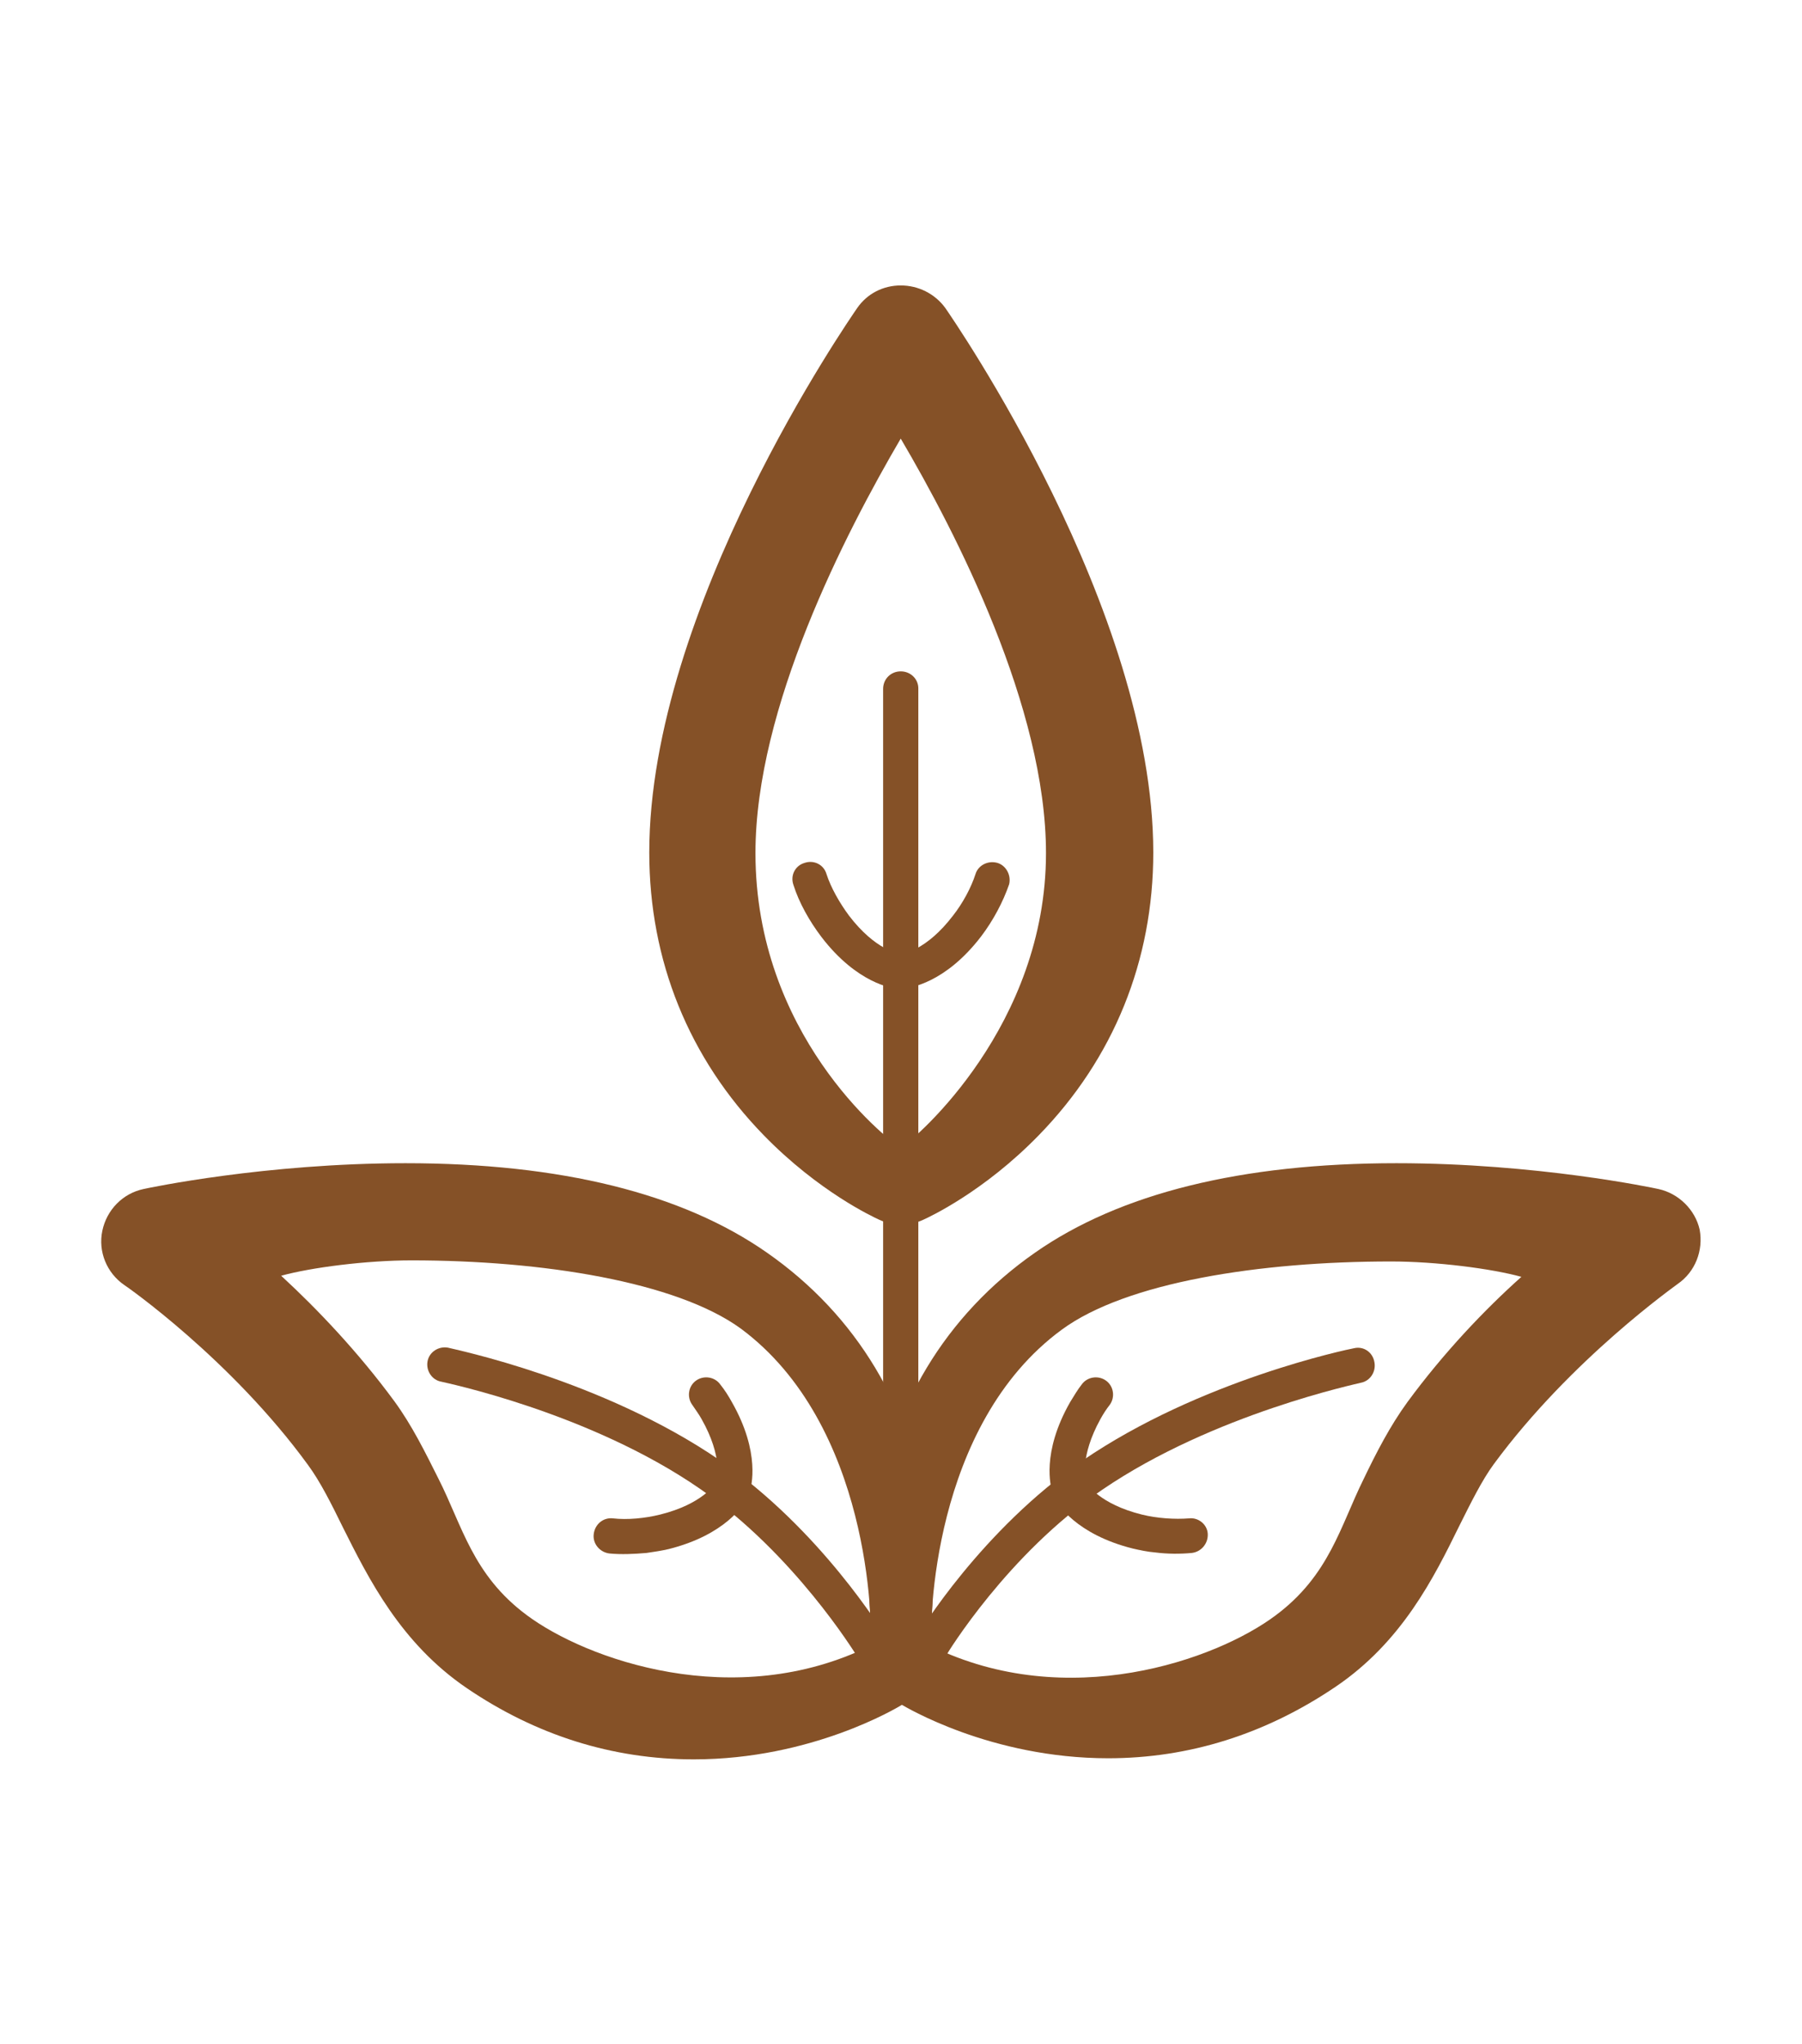 <svg version="1.1" id="icon" xmlns="http://www.w3.org/2000/svg" xmlns:xlink="http://www.w3.org/1999/xlink" preserveAspectRatio="none" width="328" height="372" x="0px" y="0px"
	 viewBox="0 0 327.5 372.4" style="enable-background:new 0 0 327.5 372.4;" xml:space="preserve">
<style type="text/css">
	.st0{fill:#855127;}
</style>
<path class="st0" d="M163.7,52c-3.2,0-6.1,1.5-7.9,4.1c-1.5,2.2-37.8,54.7-37.8,99.2c0,19.7,7.2,37.5,20.8,51.5
	c10,10.3,19.9,14.9,21,15.4c1.3,0.6,2.6,0.9,4,0.9c1.4,0,2.7-0.3,4-0.9c1.1-0.5,11-5.1,21-15.4c13.6-14,20.8-31.8,20.8-51.5
	c0-44.4-36.3-97-37.8-99.2C169.9,53.5,166.9,52,163.7,52z M163.7,209.1c-3-1.9-26.4-20.8-26.4-53.7c0-26.5,16.3-58.2,26.4-75.5
	c10.1,17.2,26.4,49,26.4,75.5C190.1,186.8,166.7,207.2,163.7,209.1z"/>
<path class="st0" d="M163.7,122.3c-1.8,0-3.2,1.4-3.2,3.2v179.2c0,1.8,1.4,3.2,3.2,3.2c1.8,0,3.2-1.4,3.2-3.2V125.4
	C166.9,123.7,165.5,122.3,163.7,122.3z"/>
<path class="st0" d="M154.3,166.8c-1.7-2.3-3.3-5.1-4.1-7.6c-0.5-1.7-2.3-2.6-4-2c-1.7,0.5-2.6,2.3-2,4c1,3.2,2.9,6.6,5.1,9.5
	c6.5,8.5,12.9,9.3,13.6,9.4l0.6-6.3c0,0,0,0,0.1,0C163.3,173.7,159.1,173.1,154.3,166.8z"/>
<path class="st0" d="M181.3,157.2c-1.7-0.5-3.5,0.4-4,2c-0.8,2.5-2.3,5.3-4.1,7.6c-4.8,6.3-9,6.9-9.2,6.9c0,0,0.1,0,0.1,0l0.6,6.3
	c0.7-0.1,7.1-0.9,13.6-9.4c2.2-2.9,4-6.3,5.1-9.5C183.8,159.5,182.9,157.7,181.3,157.2z"/>
<path class="st0" d="M301.4,216.6c-0.9-0.2-22.1-4.7-47.6-4.7c-28.2,0-50.3,5.5-65.7,16.3c-16.3,11.4-26.4,28.3-29.3,48.7
	c-2.1,15.1,0.5,27,0.6,27.5c0.6,2.6,2.2,4.8,4.4,6.1c0.7,0.4,16.2,9.8,37.6,9.8h0c14.7,0,28.6-4.4,41.3-13
	c12.1-8.2,17.9-19.9,22.5-29.3c2.1-4.2,4.1-8.3,6.3-11.3c14.1-19.2,33.2-32.6,33.4-32.8c3.2-2.2,4.7-6.1,4-9.9
	C308.1,220.4,305.1,217.4,301.4,216.6z M255.8,255.4c-3.2,4.4-5.7,9.3-8,14.1c-4.2,8.5-6.2,17.5-16,24.8
	c-10.8,8.1-37.8,17.7-62.5,5.6c-0.4-3.9,0-40.3,23.7-57.7c11.7-8.6,35.9-12.4,59.8-12.4c8.2,0,18.3,1.3,23.7,2.8
	C269.8,238.6,262.4,246.4,255.8,255.4z"/>
<path class="st0" d="M246.1,245.6c-1.1,0.2-28,5.8-49.4,20.5c-18.3,12.6-29.7,31.3-30.1,32.1c-0.9,1.5-0.4,3.5,1.1,4.4
	c0.4,0.2,0.8,0.4,1.2,0.4c1.2,0.1,2.5-0.4,3.1-1.5c0.1-0.2,11.1-18.4,28.3-30.1c20.3-13.9,46.8-19.4,47-19.5c1.7-0.3,2.8-2,2.5-3.7
	C249.5,246.3,247.8,245.2,246.1,245.6z"/>
<path class="st0" d="M201,251.5c-1.4-1-3.4-0.7-4.4,0.7c-0.8,1-1.4,2.1-2.1,3.2c-5.3,9.3-3.5,15.5-3.3,16.2l6.1-2c0,0,0,0,0,0.1
	c0-0.2-1.1-4.3,2.7-11.2c0.5-0.9,1-1.7,1.7-2.6C202.7,254.5,202.4,252.5,201,251.5z"/>
<path class="st0" d="M216.1,276.6c-2.6,0.2-5.8,0-8.6-0.7c-7.6-1.9-9.9-5.5-10-5.7c0,0,0,0.1,0,0.1l-5.6,3c0.3,0.6,3.6,6.2,14,8.8
	c1.3,0.3,2.7,0.6,4,0.7c2.3,0.3,4.6,0.3,6.7,0.1c1.7-0.2,3-1.7,2.9-3.5C219.4,277.7,217.8,276.4,216.1,276.6z"/>
<path class="st0" d="M139.4,228.2c-15.4-10.8-37.5-16.3-65.7-16.3c-25.5,0-46.7,4.5-47.6,4.7c-3.8,0.8-6.7,3.8-7.5,7.6
	c-0.8,3.8,0.8,7.7,4,9.9c0.2,0.1,19.4,13.5,33.4,32.8c2.2,3,4.2,7,6.3,11.3c4.7,9.4,10.5,21.1,22.5,29.3c12.6,8.6,26.5,13,41.3,13
	c0,0,0,0,0,0c21.4,0,36.9-9.4,37.6-9.8c2.2-1.4,3.8-3.6,4.4-6.1c0.1-0.5,2.7-12.4,0.6-27.5C165.8,256.5,155.7,239.6,139.4,228.2z
	 M158.2,299.8c-24.7,12.2-51.7,2.5-62.5-5.6c-9.8-7.3-11.7-16.3-16-24.8c-2.4-4.8-4.8-9.7-8-14.1c-6.6-9-14-16.8-20.6-22.9
	c5.4-1.5,15.5-2.8,23.7-2.8c23.8,0,48.1,3.9,59.8,12.4C158.2,259.5,158.6,296,158.2,299.8z"/>
<path class="st0" d="M130.8,266c-21.4-14.7-48.3-20.2-49.4-20.5c-1.7-0.3-3.4,0.8-3.7,2.5c-0.3,1.7,0.8,3.4,2.5,3.7
	c0.3,0.1,26.8,5.5,47,19.5c17.1,11.8,28.2,30,28.3,30.1c0.7,1.1,1.9,1.7,3.1,1.5c0.4-0.1,0.9-0.2,1.2-0.4c1.5-0.9,2-2.9,1.1-4.4
	C160.5,297.4,149.1,278.6,130.8,266z"/>
<path class="st0" d="M130.9,252.2c-1-1.4-3-1.7-4.4-0.7c-1.4,1-1.7,3-0.7,4.4c0.6,0.9,1.2,1.7,1.7,2.6c3.9,6.9,2.8,11,2.7,11.2
	c0,0,0-0.1,0-0.1l6.1,2c0.2-0.7,2-6.9-3.3-16.2C132.4,254.3,131.7,253.2,130.9,252.2z"/>
<path class="st0" d="M130,270.2c-0.1,0.2-2.4,3.8-10,5.7c-2.8,0.7-6,1-8.6,0.7c-1.8-0.2-3.3,1.1-3.5,2.9c-0.2,1.7,1.1,3.3,2.9,3.5
	c2.1,0.2,4.4,0.1,6.7-0.1c1.4-0.2,2.7-0.4,4-0.7c10.4-2.6,13.7-8.2,14-8.8L130,270.2C129.9,270.2,129.9,270.2,130,270.2z"/>
</svg>
